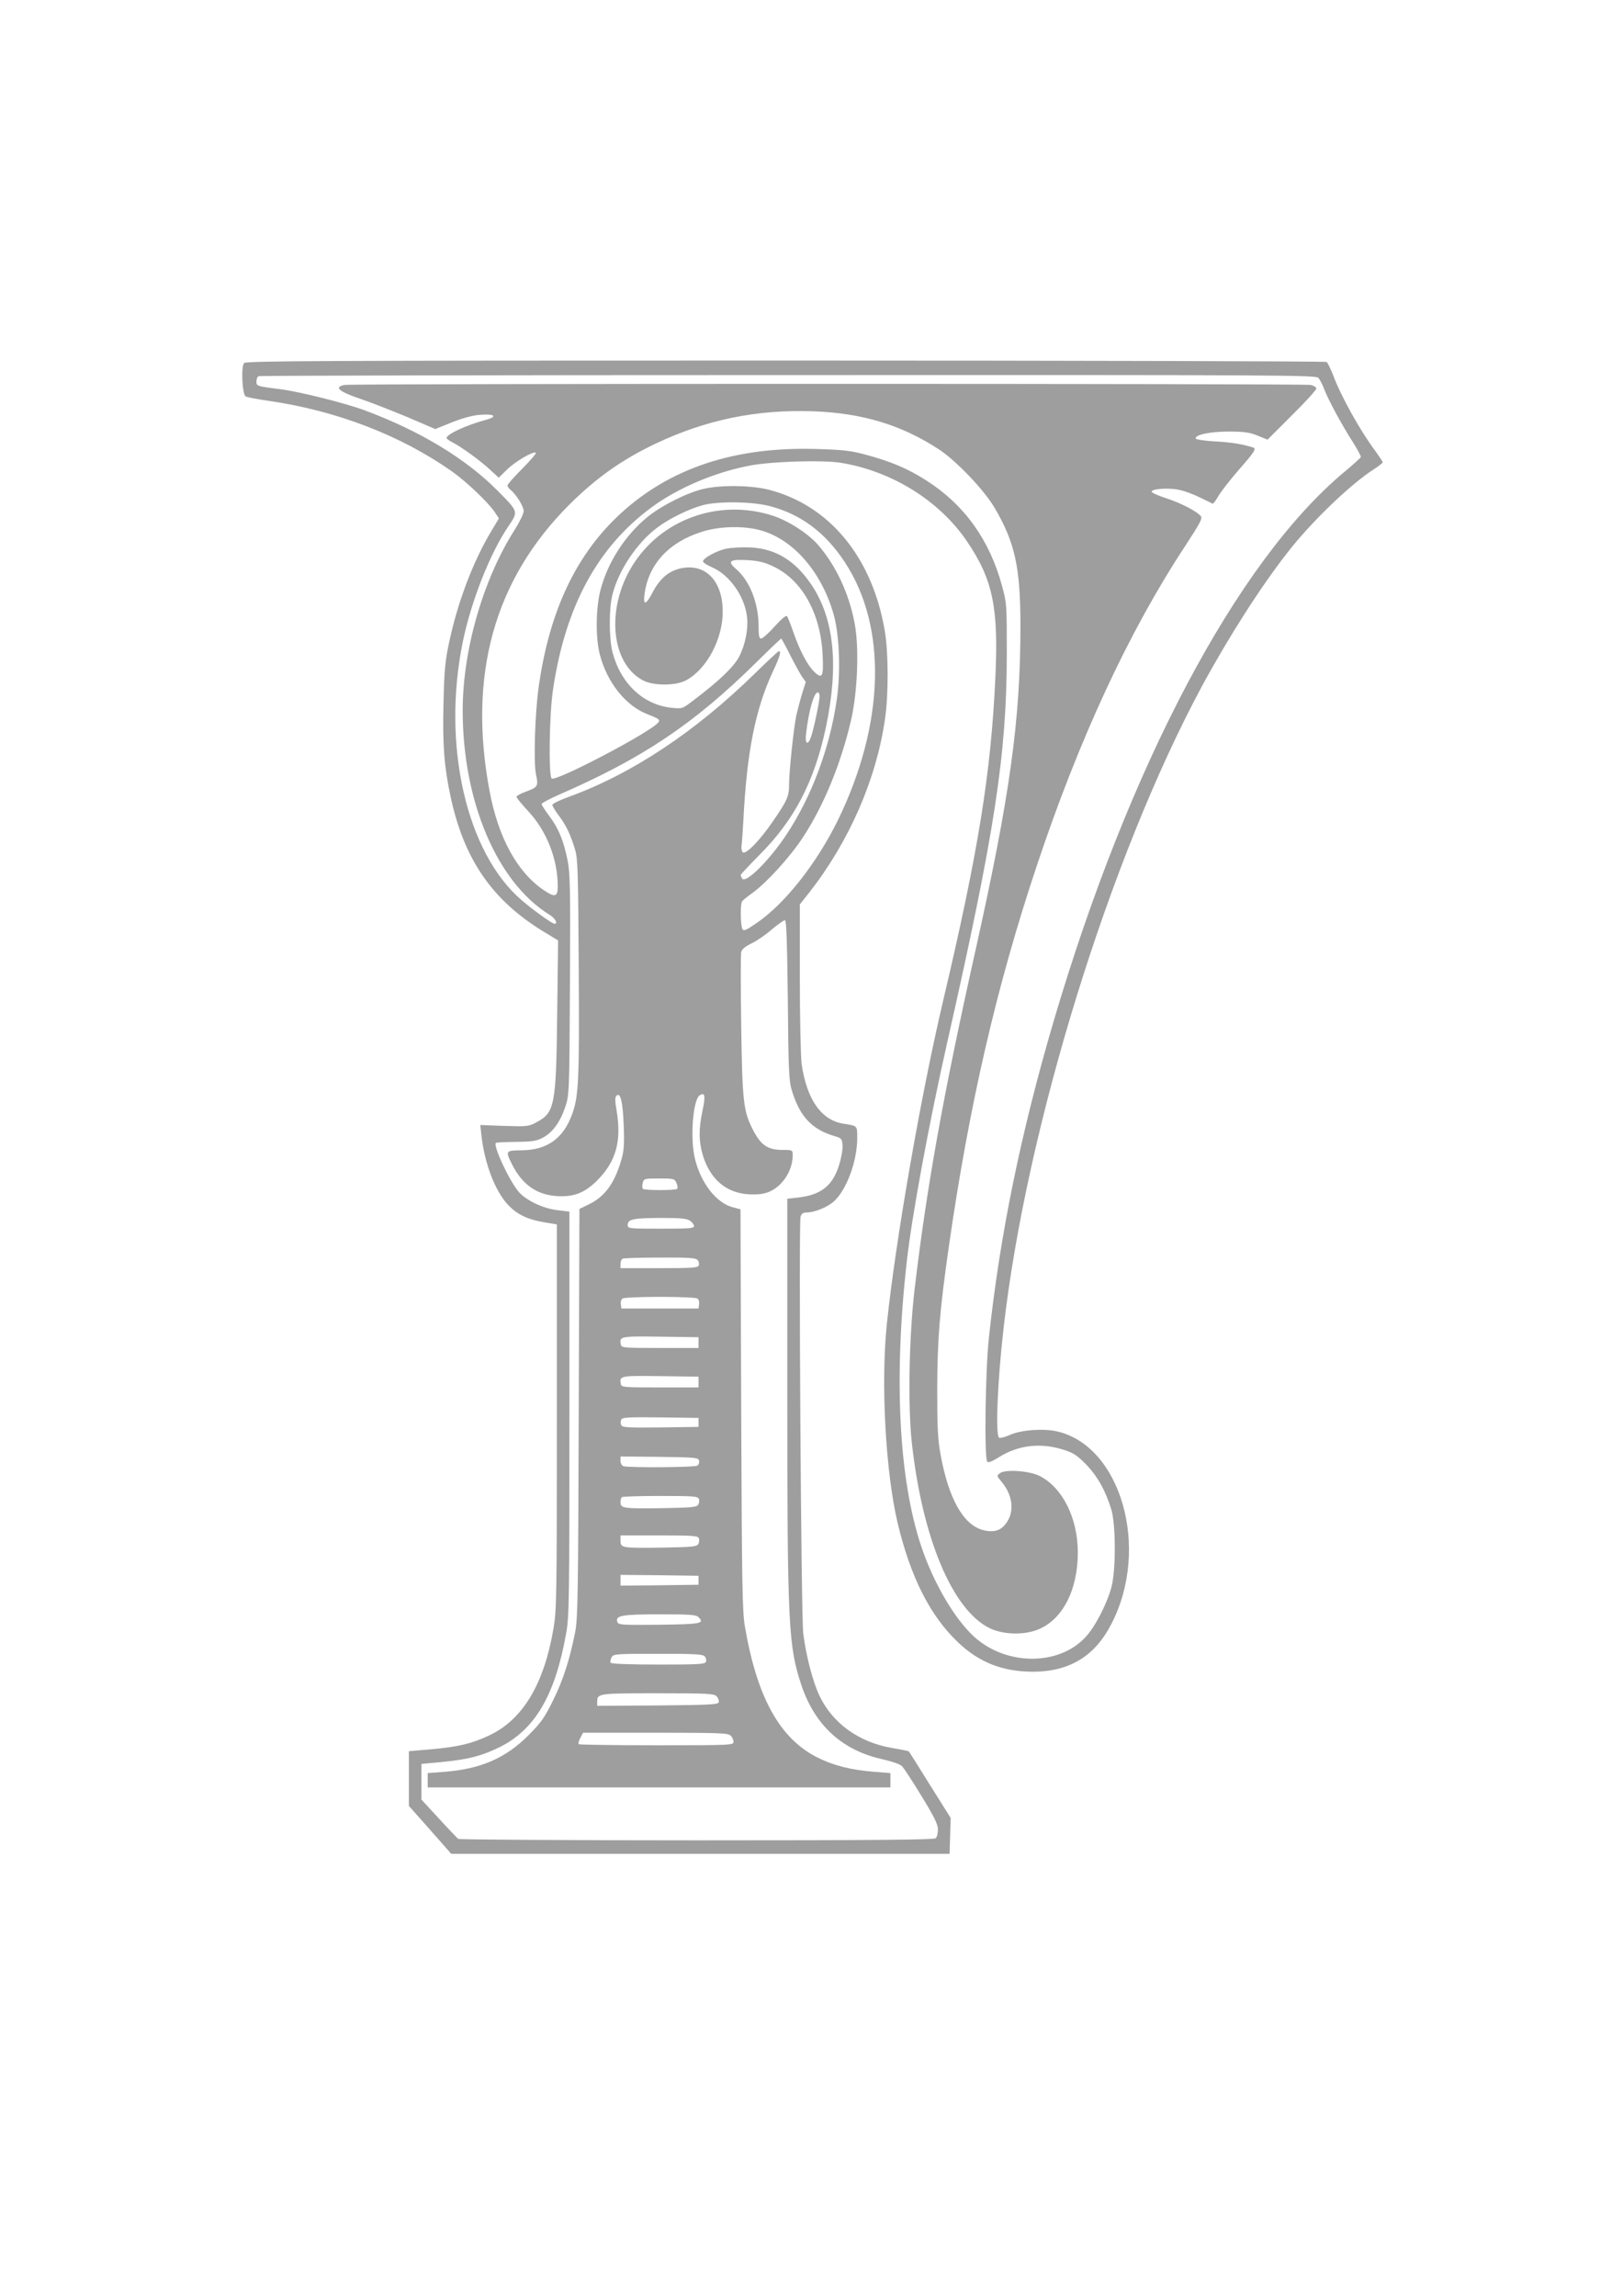 <?xml version="1.0" standalone="no"?>
<!DOCTYPE svg PUBLIC "-//W3C//DTD SVG 20010904//EN"
 "http://www.w3.org/TR/2001/REC-SVG-20010904/DTD/svg10.dtd">
<svg version="1.0" xmlns="http://www.w3.org/2000/svg"
 width="905pt" height="1280pt" viewBox="0 0 905 1280"
 preserveAspectRatio="xMidYMid meet">
<g transform="translate(0,1280) scale(0.1,-0.1)"
fill="#9e9e9e" stroke="none">
<path d="M1361 10776 c-18 -21 -10 -177 9 -186 8 -5 67 -16 130 -25 378 -55
734 -192 1020 -393 77 -54 198 -169 236 -223 l26 -39 -40 -67 c-103 -170 -190
-399 -238 -626 -22 -102 -27 -157 -31 -338 -6 -231 4 -355 39 -518 75 -353
233 -581 521 -756 l79 -48 -5 -406 c-6 -517 -13 -554 -118 -609 -41 -22 -52
-23 -177 -19 l-134 5 7 -62 c18 -155 75 -303 145 -380 52 -56 109 -84 203
-100 l72 -12 0 -1070 c0 -993 -1 -1077 -18 -1179 -53 -314 -171 -511 -359
-600 -98 -46 -169 -63 -320 -77 l-128 -11 0 -153 0 -152 118 -133 118 -134
1389 0 1390 0 3 100 3 100 -115 183 c-63 101 -116 186 -118 188 -3 2 -45 11
-94 19 -183 31 -331 137 -404 290 -38 79 -75 223 -91 348 -12 97 -26 2278 -15
2324 5 16 14 23 29 23 50 0 125 31 161 66 70 68 126 224 126 350 0 69 2 67
-75 79 -125 19 -206 134 -235 333 -5 37 -10 252 -10 478 l0 412 54 68 c223
286 373 631 421 967 20 137 19 369 -1 488 -69 411 -308 702 -648 789 -99 25
-270 27 -365 4 -93 -22 -235 -94 -314 -159 -122 -101 -218 -250 -258 -402 -27
-101 -29 -270 -4 -363 40 -154 143 -283 261 -330 69 -27 75 -32 66 -46 -31
-49 -575 -335 -596 -314 -18 18 -13 363 8 498 69 461 247 790 547 1012 148
110 359 199 554 235 122 23 404 31 503 15 285 -46 551 -212 704 -438 145 -214
177 -370 158 -765 -25 -532 -95 -964 -290 -1792 -126 -534 -266 -1339 -315
-1807 -34 -332 -7 -822 60 -1108 73 -304 181 -518 338 -667 117 -111 247 -162
414 -163 205 0 347 85 440 266 219 422 53 998 -308 1075 -75 16 -193 7 -256
-20 -28 -13 -57 -20 -62 -16 -21 13 -9 315 25 610 127 1120 592 2624 1106
3579 145 268 325 551 476 744 132 171 356 386 486 468 25 16 46 33 46 37 0 4
-18 31 -39 60 -85 113 -193 306 -238 427 -14 36 -30 68 -36 72 -7 4 -1365 8
-3018 8 -2568 0 -3008 -2 -3018 -14z m5991 -83 c8 -10 23 -38 32 -63 23 -60
97 -197 158 -292 27 -43 48 -82 46 -86 -1 -5 -44 -43 -93 -84 -598 -500 -1200
-1637 -1620 -3062 -183 -623 -300 -1194 -361 -1766 -20 -186 -26 -672 -9 -689
7 -7 28 2 65 25 107 67 229 82 356 43 58 -18 77 -30 129 -82 63 -65 109 -145
142 -253 25 -83 26 -341 0 -434 -26 -95 -92 -223 -146 -279 -149 -159 -439
-158 -618 3 -109 99 -229 302 -297 508 -124 373 -153 933 -80 1583 28 252 123
767 225 1220 266 1176 332 1605 333 2165 0 280 0 287 -27 385 -69 254 -208
449 -418 584 -103 67 -204 110 -349 148 -79 21 -125 26 -275 30 -477 13 -852
-122 -1132 -406 -218 -222 -351 -519 -408 -911 -22 -149 -31 -431 -16 -499 14
-64 10 -70 -58 -95 -28 -10 -51 -23 -51 -28 0 -6 29 -41 64 -79 103 -109 166
-268 166 -420 0 -59 -15 -64 -76 -23 -149 100 -255 292 -304 553 -122 648 26
1179 444 1597 151 150 291 249 476 338 285 136 568 194 885 183 274 -10 492
-76 700 -212 93 -60 252 -226 309 -323 115 -194 146 -333 146 -661 0 -528 -58
-944 -251 -1811 -181 -811 -272 -1319 -340 -1895 -30 -259 -37 -641 -15 -845
58 -533 226 -935 434 -1037 77 -38 200 -40 279 -4 132 59 213 221 213 426 0
191 -85 361 -212 426 -55 29 -193 39 -222 16 -19 -14 -19 -15 9 -48 68 -82 74
-181 13 -246 -27 -29 -67 -37 -117 -23 -110 29 -193 177 -237 425 -15 80 -18
152 -18 360 1 280 13 432 64 790 113 789 266 1454 490 2125 236 708 513 1306
826 1782 92 141 101 159 88 173 -29 29 -107 69 -187 96 -45 14 -83 31 -85 37
-5 16 88 24 148 12 30 -5 84 -25 120 -43 36 -17 68 -33 71 -35 4 -2 19 18 33
43 15 25 63 87 107 138 93 106 106 125 87 132 -56 18 -118 29 -211 34 -59 3
-108 11 -110 16 -4 21 79 39 183 39 85 0 116 -4 161 -22 l57 -23 136 136 c75
74 136 141 136 149 0 7 -14 16 -31 20 -41 8 -5347 8 -5388 0 -60 -12 -33 -36
84 -76 60 -20 179 -67 266 -103 l156 -67 94 38 c64 25 116 39 162 42 78 5 92
-11 25 -29 -108 -29 -218 -80 -218 -101 0 -4 15 -15 33 -24 49 -25 157 -103
210 -153 l48 -44 47 46 c47 46 148 104 160 93 3 -4 -31 -44 -76 -89 -45 -45
-82 -87 -82 -93 0 -7 8 -18 17 -25 33 -27 73 -93 73 -118 0 -15 -23 -62 -51
-106 -176 -277 -289 -670 -289 -1006 0 -507 191 -957 483 -1138 33 -20 50 -51
29 -51 -13 0 -120 77 -184 132 -309 266 -445 868 -327 1442 47 226 151 490
253 641 57 84 58 81 -59 199 -177 179 -432 333 -740 448 -111 41 -362 104
-470 118 -135 17 -135 17 -135 44 0 14 6 27 13 29 6 3 1335 6 2953 6 2789 1
2942 0 2956 -16z m-3066 -713 c176 -44 315 -147 424 -313 239 -362 224 -904
-39 -1442 -119 -241 -295 -464 -452 -571 -58 -40 -72 -46 -79 -34 -11 18 -13
140 -2 155 4 6 30 27 58 47 81 59 209 200 280 308 118 179 214 415 270 657 36
157 45 402 20 536 -32 170 -105 325 -206 441 -57 64 -166 134 -254 162 -298
95 -620 -21 -780 -280 -148 -239 -120 -544 59 -639 57 -31 183 -31 240 0 115
61 205 229 205 383 0 172 -97 272 -236 241 -65 -15 -113 -55 -153 -130 -39
-75 -56 -79 -47 -13 22 166 135 289 319 347 102 33 244 35 340 5 181 -56 335
-241 398 -475 30 -114 37 -314 15 -465 -39 -271 -141 -543 -282 -755 -95 -143
-226 -273 -246 -243 -4 7 -8 16 -8 20 0 3 47 53 103 110 196 195 308 410 372
712 73 342 47 606 -79 794 -90 135 -199 203 -341 210 -45 2 -106 -1 -136 -7
-55 -12 -129 -53 -129 -71 0 -6 24 -21 53 -34 95 -42 178 -159 192 -271 9 -67
-8 -157 -43 -225 -28 -55 -108 -133 -252 -242 -65 -50 -65 -50 -124 -44 -159
16 -285 135 -331 311 -19 76 -20 243 0 320 34 135 137 289 249 373 67 51 178
105 256 126 84 22 269 20 366 -4z m26 -338 c160 -75 264 -261 275 -493 6 -122
-2 -138 -47 -94 -37 35 -81 119 -116 220 -15 44 -31 84 -36 90 -5 6 -32 -17
-69 -58 -33 -37 -67 -67 -75 -67 -11 0 -14 16 -14 68 0 128 -49 254 -125 319
-52 45 -37 56 67 50 59 -4 93 -12 140 -35z m94 -494 c26 -51 56 -106 67 -122
l20 -28 -21 -67 c-11 -36 -25 -91 -32 -121 -15 -74 -40 -311 -40 -383 0 -66
-9 -88 -91 -207 -75 -110 -156 -191 -169 -170 -5 8 -7 24 -5 35 2 11 6 74 10
140 19 381 67 623 166 834 38 81 46 111 32 111 -3 0 -63 -55 -132 -123 -335
-328 -687 -561 -1038 -689 -51 -18 -93 -39 -93 -45 0 -7 16 -34 36 -60 40 -53
65 -104 91 -191 15 -50 17 -126 20 -657 4 -628 0 -719 -38 -820 -49 -133 -139
-196 -278 -198 -93 -1 -94 -2 -55 -80 55 -109 135 -167 245 -175 97 -7 159 17
229 87 106 106 137 221 108 391 -9 51 -9 73 -1 81 23 23 36 -34 41 -167 4
-103 1 -142 -13 -189 -37 -130 -92 -206 -179 -248 l-55 -27 -4 -1138 c-3
-1018 -5 -1146 -20 -1222 -31 -155 -66 -264 -123 -380 -49 -99 -68 -125 -138
-195 -127 -127 -265 -187 -467 -203 l-94 -7 0 -40 0 -40 1290 0 1290 0 0 40 0
40 -89 7 c-129 10 -226 34 -318 80 -209 105 -336 332 -404 728 -15 84 -17 230
-21 1211 l-4 1117 -45 12 c-90 25 -174 132 -208 266 -29 112 -13 333 26 358
29 18 33 -2 15 -87 -22 -107 -21 -170 3 -251 41 -130 128 -205 250 -214 52 -3
82 0 115 12 76 30 135 118 135 204 0 30 0 31 -54 31 -86 0 -124 26 -170 117
-51 101 -57 158 -63 576 -3 213 -3 397 0 411 5 16 23 31 57 47 27 13 78 47
112 77 35 29 68 53 75 53 8 0 12 -114 16 -442 3 -383 6 -451 21 -503 44 -148
112 -222 240 -259 38 -11 41 -15 44 -50 2 -21 -6 -69 -18 -107 -35 -118 -100
-170 -227 -185 l-63 -7 0 -1081 c0 -1301 6 -1413 79 -1632 76 -225 229 -364
456 -413 51 -12 95 -27 105 -38 10 -10 59 -85 109 -167 71 -116 91 -157 91
-186 0 -20 -5 -41 -12 -48 -9 -9 -319 -12 -1333 -12 -726 0 -1324 4 -1330 8
-5 4 -54 55 -107 113 l-98 106 0 100 0 99 118 11 c147 15 216 33 317 82 198
98 311 290 372 636 17 92 18 190 18 1225 l0 1125 -65 8 c-82 9 -179 56 -219
104 -53 64 -142 255 -126 271 2 3 53 5 112 6 92 1 114 4 151 24 54 29 96 87
124 171 22 65 23 77 26 680 3 533 1 626 -13 694 -23 112 -50 178 -101 246 -24
32 -44 63 -44 68 0 6 44 29 98 53 465 202 751 394 1096 734 76 75 140 136 142
136 2 0 25 -42 50 -92z m164 -230 c0 -30 -35 -195 -49 -230 -18 -48 -34 -34
-26 25 15 127 44 227 65 227 6 0 10 -10 10 -22z m-798 -2713 c6 -14 8 -28 4
-33 -10 -9 -182 -9 -191 0 -4 4 -5 19 -1 33 6 24 9 25 91 25 81 0 86 -1 97
-25z m76 -211 c12 -8 22 -22 22 -30 0 -12 -30 -14 -185 -14 -177 0 -185 1
-185 20 0 33 30 39 180 40 116 0 150 -3 168 -16z m42 -219 c7 -8 10 -22 6 -30
-5 -13 -38 -15 -221 -15 l-215 0 0 24 c0 13 6 27 13 29 6 3 100 6 208 6 162 1
199 -2 209 -14z m-2 -214 c8 -4 12 -19 10 -32 l-3 -24 -215 0 -215 0 -3 24
c-2 13 2 28 10 32 7 5 101 9 208 9 107 0 201 -4 208 -9z m7 -246 l0 -30 -215
0 c-199 0 -215 1 -218 18 -9 47 -6 48 220 45 l213 -3 0 -30z m0 -220 l0 -30
-215 0 c-199 0 -215 1 -218 18 -9 47 -6 48 220 45 l213 -3 0 -30z m0 -225 l0
-25 -213 -3 c-183 -2 -213 0 -218 13 -4 8 -4 22 0 30 5 13 35 15 218 13 l213
-3 0 -25z m3 -214 c2 -10 -2 -22 -10 -27 -15 -10 -388 -12 -412 -3 -9 3 -16
17 -16 30 l0 24 217 -2 c204 -3 218 -4 221 -22z m-1 -212 c3 -9 2 -24 -4 -33
-9 -14 -38 -16 -199 -19 -217 -3 -234 -1 -234 32 0 12 3 26 7 29 3 4 100 7
215 7 184 0 209 -2 215 -16z m0 -220 c3 -9 2 -24 -4 -33 -9 -14 -38 -16 -199
-19 -226 -3 -234 -2 -234 38 l0 30 215 0 c190 0 216 -2 222 -16z m-2 -234 l0
-25 -217 -3 -218 -2 0 30 0 30 218 -2 217 -3 0 -25z m0 -206 c35 -35 15 -39
-219 -42 -203 -2 -227 -1 -233 14 -14 37 21 44 233 44 173 0 205 -2 219 -16z
m35 -219 c7 -8 10 -22 6 -30 -5 -13 -42 -15 -265 -15 -159 0 -262 4 -266 10
-3 5 -1 19 5 30 10 19 20 20 259 20 208 0 251 -2 261 -15z m65 -221 c9 -9 15
-24 13 -33 -3 -14 -38 -16 -341 -19 l-337 -2 0 23 c0 46 6 47 336 47 275 0
315 -2 329 -16z m79 -220 c9 -8 16 -24 16 -35 0 -18 -12 -19 -428 -19 -236 0
-431 3 -435 6 -3 4 0 19 9 35 l15 29 404 0 c354 0 406 -2 419 -16z"/>
</g>
</svg>
